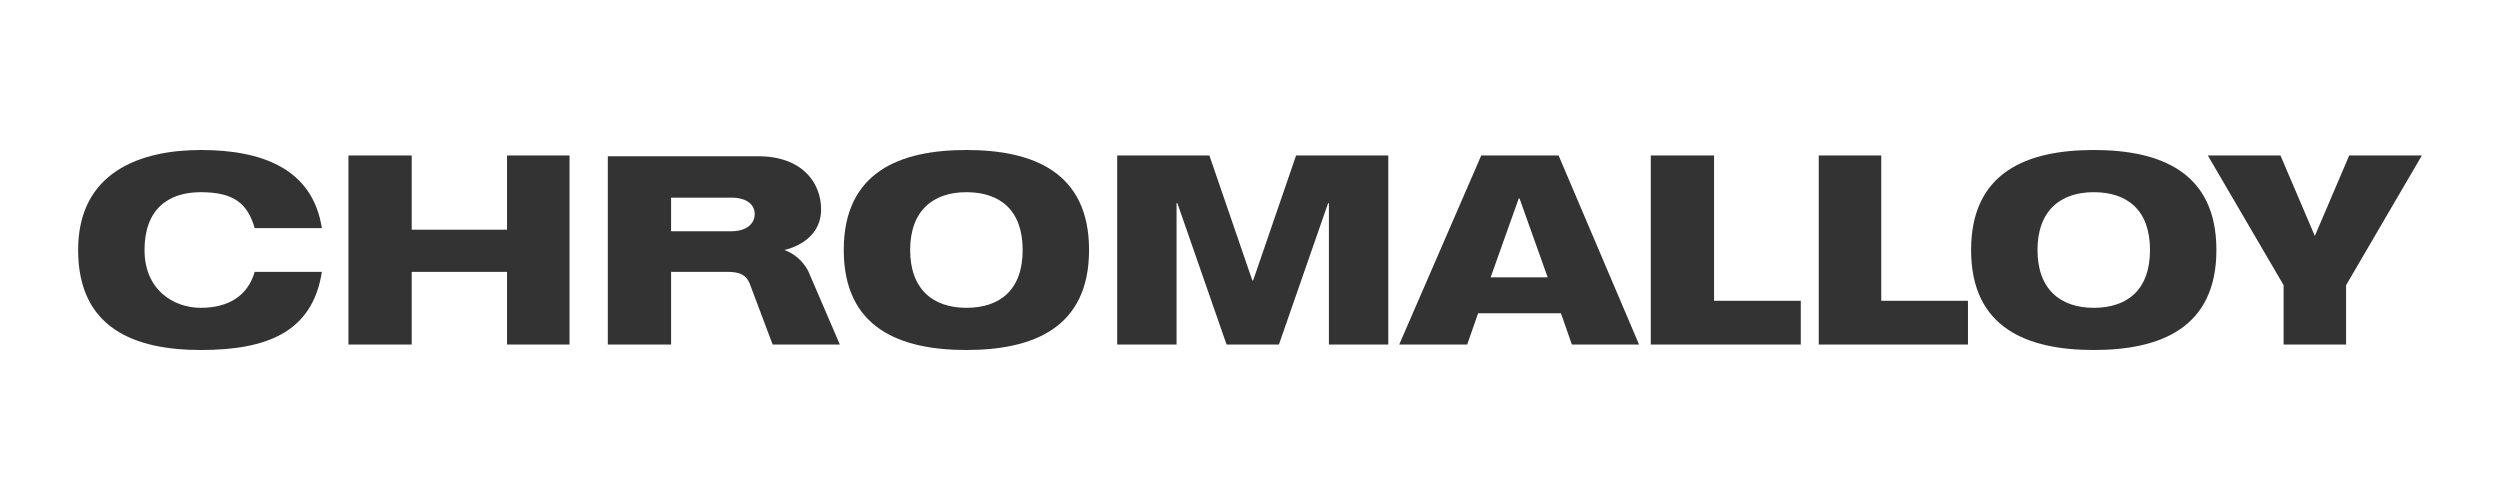 <svg xmlns="http://www.w3.org/2000/svg" width="320" height="64" viewBox="0 0 320 64"><title>Chromealloy</title><polygon points="64.9 34.8 52.7 34.8 52.7 44.1 44.6 44.1 44.6 19.9 52.7 19.9 52.7 29.4 64.9 29.4 64.9 19.9 72.9 19.9 72.9 44.1 64.9 44.1 64.9 34.8" style="fill:#333"/><path d="M123.7,19.2c8.5,0,15.7,2.8,15.7,12.8s-7.2,12.8-15.7,12.8S108,42,108,32s7.2-12.8,15.7-12.8m0,20.2c4.3,0,7.2-2.3,7.2-7.4s-2.9-7.4-7.2-7.4-7.2,2.4-7.2,7.4,2.9,7.4,7.2,7.4" style="fill:#333"/><path d="M32.6,34.8c-.9,3.1-3.4,4.6-6.9,4.6s-7.2-2.3-7.2-7.4,2.9-7.4,7.2-7.4,6,1.5,6.9,4.6h8.6c-1.2-7.7-7.8-10-15.5-10S10,22,10,32s7.2,12.8,15.7,12.8,14.3-2.3,15.5-10Z" style="fill:#333"/><polygon points="143 19.9 154.8 19.9 160.3 35.9 160.4 35.9 165.9 19.9 177.7 19.9 177.7 44.1 170.1 44.1 170.1 26 170 26 163.7 44.1 157 44.1 150.7 26 150.6 26 150.6 44.1 143 44.1 143 19.9" style="fill:#333"/><path d="M189.6,19.9h9.9l10.3,24.2h-8.6l-1.4-4H189.2l-1.4,4h-8.7Zm4.9,5.5h-.1l-3.6,10.1h7.3Z" style="fill:#333"/><path d="M103.5,34.8a5.6,5.6,0,0,0-3.1-2.8h0c2.1-.5,4.7-2,4.7-5.2s-2.2-6.8-8.1-6.8H77.8V44.1h8.1V34.8H93c1.6,0,2.5.3,3,1.6l2.9,7.7h8.6Zm-9.9-5.2H85.9V25.3h7.7c2,0,3,.9,3,2.1s-1,2.2-3,2.2" style="fill:#333"/><polygon points="211.3 19.9 219.4 19.9 219.4 38.5 230.5 38.5 230.5 44.1 211.3 44.1 211.3 19.9" style="fill:#333"/><polygon points="232.8 19.9 240.8 19.9 240.8 38.5 251.9 38.5 251.9 44.1 232.8 44.1 232.8 19.9" style="fill:#333"/><path d="M268,19.2c8.5,0,15.7,2.8,15.7,12.8S276.5,44.8,268,44.8,252.3,42,252.3,32s7.2-12.8,15.7-12.8m0,20.2c4.3,0,7.2-2.3,7.2-7.4s-2.9-7.4-7.2-7.4-7.2,2.4-7.2,7.4,2.9,7.4,7.2,7.4" style="fill:#333"/><polygon points="292.3 36.5 282.6 19.9 291.9 19.9 296.3 30.2 300.7 19.9 310 19.9 300.3 36.5 300.3 44.1 292.3 44.1 292.3 36.5" style="fill:#333"/></svg>